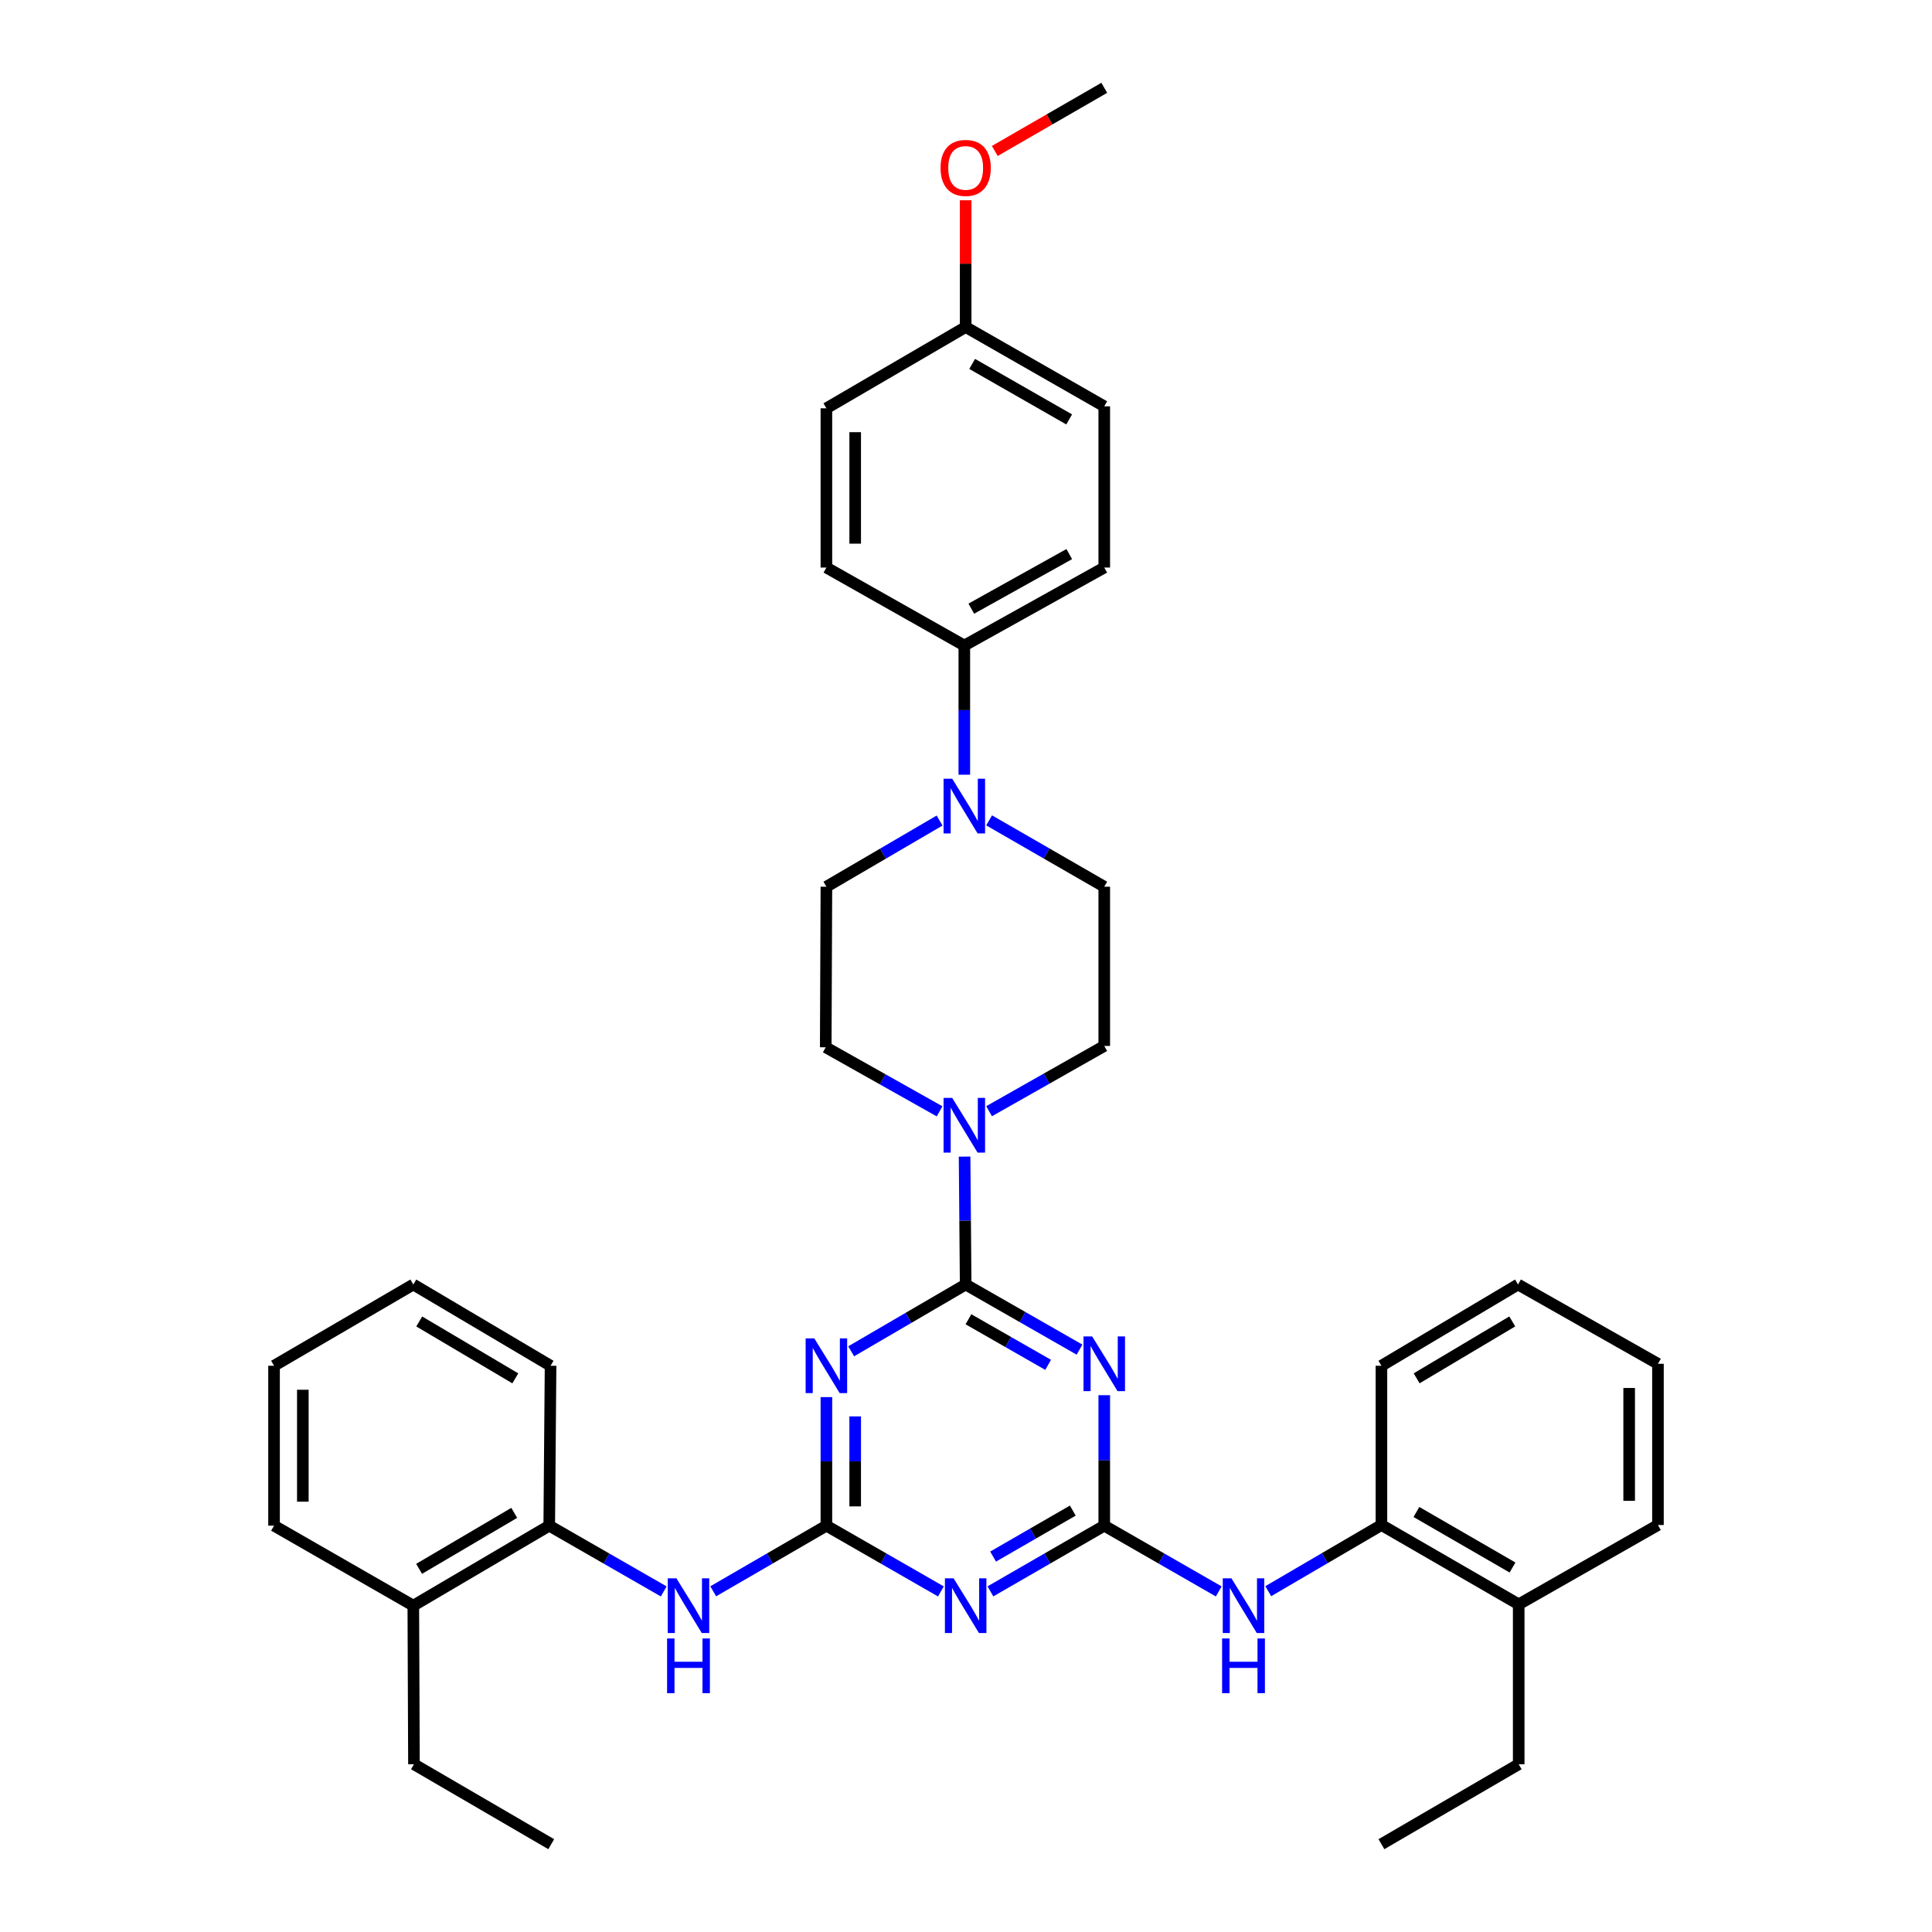 <?xml version='1.0' encoding='iso-8859-1'?>
<svg version='1.1' baseProfile='full'
              xmlns='http://www.w3.org/2000/svg'
                      xmlns:rdkit='http://www.rdkit.org/xml'
                      xmlns:xlink='http://www.w3.org/1999/xlink'
                  xml:space='preserve'
width='1000px' height='1000px' viewBox='0 0 1000 1000'>
<!-- END OF HEADER -->
<rect style='opacity:1.0;fill:#FFFFFF;stroke:none' width='1000' height='1000' x='0' y='0'> </rect>
<path class='bond-0' d='M 499.826,664.858 L 529.291,681.714' style='fill:none;fill-rule:evenodd;stroke:#000000;stroke-width:6px;stroke-linecap:butt;stroke-linejoin:miter;stroke-opacity:1' />
<path class='bond-0' d='M 529.291,681.714 L 558.757,698.571' style='fill:none;fill-rule:evenodd;stroke:#0000FF;stroke-width:6px;stroke-linecap:butt;stroke-linejoin:miter;stroke-opacity:1' />
<path class='bond-0' d='M 501.266,682.85 L 521.892,694.649' style='fill:none;fill-rule:evenodd;stroke:#000000;stroke-width:6px;stroke-linecap:butt;stroke-linejoin:miter;stroke-opacity:1' />
<path class='bond-0' d='M 521.892,694.649 L 542.517,706.449' style='fill:none;fill-rule:evenodd;stroke:#0000FF;stroke-width:6px;stroke-linecap:butt;stroke-linejoin:miter;stroke-opacity:1' />
<path class='bond-1' d='M 499.826,664.858 L 470.197,682.145' style='fill:none;fill-rule:evenodd;stroke:#000000;stroke-width:6px;stroke-linecap:butt;stroke-linejoin:miter;stroke-opacity:1' />
<path class='bond-1' d='M 470.197,682.145 L 440.568,699.431' style='fill:none;fill-rule:evenodd;stroke:#0000FF;stroke-width:6px;stroke-linecap:butt;stroke-linejoin:miter;stroke-opacity:1' />
<path class='bond-5' d='M 499.826,664.858 L 499.547,631.756' style='fill:none;fill-rule:evenodd;stroke:#000000;stroke-width:6px;stroke-linecap:butt;stroke-linejoin:miter;stroke-opacity:1' />
<path class='bond-5' d='M 499.547,631.756 L 499.268,598.654' style='fill:none;fill-rule:evenodd;stroke:#0000FF;stroke-width:6px;stroke-linecap:butt;stroke-linejoin:miter;stroke-opacity:1' />
<path class='bond-3' d='M 571.563,722.151 L 571.563,755.919' style='fill:none;fill-rule:evenodd;stroke:#0000FF;stroke-width:6px;stroke-linecap:butt;stroke-linejoin:miter;stroke-opacity:1' />
<path class='bond-3' d='M 571.563,755.919 L 571.563,789.687' style='fill:none;fill-rule:evenodd;stroke:#000000;stroke-width:6px;stroke-linecap:butt;stroke-linejoin:miter;stroke-opacity:1' />
<path class='bond-2' d='M 427.742,723.144 L 427.742,756.416' style='fill:none;fill-rule:evenodd;stroke:#0000FF;stroke-width:6px;stroke-linecap:butt;stroke-linejoin:miter;stroke-opacity:1' />
<path class='bond-2' d='M 427.742,756.416 L 427.742,789.687' style='fill:none;fill-rule:evenodd;stroke:#000000;stroke-width:6px;stroke-linecap:butt;stroke-linejoin:miter;stroke-opacity:1' />
<path class='bond-2' d='M 442.644,733.126 L 442.644,756.416' style='fill:none;fill-rule:evenodd;stroke:#0000FF;stroke-width:6px;stroke-linecap:butt;stroke-linejoin:miter;stroke-opacity:1' />
<path class='bond-2' d='M 442.644,756.416 L 442.644,779.706' style='fill:none;fill-rule:evenodd;stroke:#000000;stroke-width:6px;stroke-linecap:butt;stroke-linejoin:miter;stroke-opacity:1' />
<path class='bond-4' d='M 427.742,789.687 L 457.375,806.704' style='fill:none;fill-rule:evenodd;stroke:#000000;stroke-width:6px;stroke-linecap:butt;stroke-linejoin:miter;stroke-opacity:1' />
<path class='bond-4' d='M 457.375,806.704 L 487.008,823.721' style='fill:none;fill-rule:evenodd;stroke:#0000FF;stroke-width:6px;stroke-linecap:butt;stroke-linejoin:miter;stroke-opacity:1' />
<path class='bond-7' d='M 427.742,789.687 L 398.453,806.672' style='fill:none;fill-rule:evenodd;stroke:#000000;stroke-width:6px;stroke-linecap:butt;stroke-linejoin:miter;stroke-opacity:1' />
<path class='bond-7' d='M 398.453,806.672 L 369.164,823.657' style='fill:none;fill-rule:evenodd;stroke:#0000FF;stroke-width:6px;stroke-linecap:butt;stroke-linejoin:miter;stroke-opacity:1' />
<path class='bond-8' d='M 571.563,789.687 L 601.192,806.704' style='fill:none;fill-rule:evenodd;stroke:#000000;stroke-width:6px;stroke-linecap:butt;stroke-linejoin:miter;stroke-opacity:1' />
<path class='bond-8' d='M 601.192,806.704 L 630.821,823.72' style='fill:none;fill-rule:evenodd;stroke:#0000FF;stroke-width:6px;stroke-linecap:butt;stroke-linejoin:miter;stroke-opacity:1' />
<path class='bond-38' d='M 571.563,789.687 L 542.1,806.689' style='fill:none;fill-rule:evenodd;stroke:#000000;stroke-width:6px;stroke-linecap:butt;stroke-linejoin:miter;stroke-opacity:1' />
<path class='bond-38' d='M 542.1,806.689 L 512.637,823.69' style='fill:none;fill-rule:evenodd;stroke:#0000FF;stroke-width:6px;stroke-linecap:butt;stroke-linejoin:miter;stroke-opacity:1' />
<path class='bond-38' d='M 555.276,781.881 L 534.652,793.781' style='fill:none;fill-rule:evenodd;stroke:#000000;stroke-width:6px;stroke-linecap:butt;stroke-linejoin:miter;stroke-opacity:1' />
<path class='bond-38' d='M 534.652,793.781 L 514.028,805.682' style='fill:none;fill-rule:evenodd;stroke:#0000FF;stroke-width:6px;stroke-linecap:butt;stroke-linejoin:miter;stroke-opacity:1' />
<path class='bond-12' d='M 486.333,575.232 L 456.868,558.653' style='fill:none;fill-rule:evenodd;stroke:#0000FF;stroke-width:6px;stroke-linecap:butt;stroke-linejoin:miter;stroke-opacity:1' />
<path class='bond-12' d='M 456.868,558.653 L 427.402,542.073' style='fill:none;fill-rule:evenodd;stroke:#000000;stroke-width:6px;stroke-linecap:butt;stroke-linejoin:miter;stroke-opacity:1' />
<path class='bond-13' d='M 511.952,575.166 L 541.758,558.272' style='fill:none;fill-rule:evenodd;stroke:#0000FF;stroke-width:6px;stroke-linecap:butt;stroke-linejoin:miter;stroke-opacity:1' />
<path class='bond-13' d='M 541.758,558.272 L 571.563,541.378' style='fill:none;fill-rule:evenodd;stroke:#000000;stroke-width:6px;stroke-linecap:butt;stroke-linejoin:miter;stroke-opacity:1' />
<path class='bond-6' d='M 511.961,424.62 L 541.762,441.791' style='fill:none;fill-rule:evenodd;stroke:#0000FF;stroke-width:6px;stroke-linecap:butt;stroke-linejoin:miter;stroke-opacity:1' />
<path class='bond-6' d='M 541.762,441.791 L 571.563,458.961' style='fill:none;fill-rule:evenodd;stroke:#000000;stroke-width:6px;stroke-linecap:butt;stroke-linejoin:miter;stroke-opacity:1' />
<path class='bond-11' d='M 499.131,400.99 L 499.131,367.553' style='fill:none;fill-rule:evenodd;stroke:#0000FF;stroke-width:6px;stroke-linecap:butt;stroke-linejoin:miter;stroke-opacity:1' />
<path class='bond-11' d='M 499.131,367.553 L 499.131,334.115' style='fill:none;fill-rule:evenodd;stroke:#000000;stroke-width:6px;stroke-linecap:butt;stroke-linejoin:miter;stroke-opacity:1' />
<path class='bond-37' d='M 486.323,424.715 L 457.033,441.838' style='fill:none;fill-rule:evenodd;stroke:#0000FF;stroke-width:6px;stroke-linecap:butt;stroke-linejoin:miter;stroke-opacity:1' />
<path class='bond-37' d='M 457.033,441.838 L 427.742,458.961' style='fill:none;fill-rule:evenodd;stroke:#000000;stroke-width:6px;stroke-linecap:butt;stroke-linejoin:miter;stroke-opacity:1' />
<path class='bond-9' d='M 343.543,823.72 L 313.914,806.704' style='fill:none;fill-rule:evenodd;stroke:#0000FF;stroke-width:6px;stroke-linecap:butt;stroke-linejoin:miter;stroke-opacity:1' />
<path class='bond-9' d='M 313.914,806.704 L 284.285,789.687' style='fill:none;fill-rule:evenodd;stroke:#000000;stroke-width:6px;stroke-linecap:butt;stroke-linejoin:miter;stroke-opacity:1' />
<path class='bond-10' d='M 656.446,823.595 L 685.737,806.471' style='fill:none;fill-rule:evenodd;stroke:#0000FF;stroke-width:6px;stroke-linecap:butt;stroke-linejoin:miter;stroke-opacity:1' />
<path class='bond-10' d='M 685.737,806.471 L 715.028,789.348' style='fill:none;fill-rule:evenodd;stroke:#000000;stroke-width:6px;stroke-linecap:butt;stroke-linejoin:miter;stroke-opacity:1' />
<path class='bond-17' d='M 284.285,789.687 L 213.93,831.082' style='fill:none;fill-rule:evenodd;stroke:#000000;stroke-width:6px;stroke-linecap:butt;stroke-linejoin:miter;stroke-opacity:1' />
<path class='bond-17' d='M 266.175,783.053 L 216.927,812.029' style='fill:none;fill-rule:evenodd;stroke:#000000;stroke-width:6px;stroke-linecap:butt;stroke-linejoin:miter;stroke-opacity:1' />
<path class='bond-25' d='M 284.285,789.687 L 284.972,706.915' style='fill:none;fill-rule:evenodd;stroke:#000000;stroke-width:6px;stroke-linecap:butt;stroke-linejoin:miter;stroke-opacity:1' />
<path class='bond-16' d='M 715.028,789.348 L 786.078,830.403' style='fill:none;fill-rule:evenodd;stroke:#000000;stroke-width:6px;stroke-linecap:butt;stroke-linejoin:miter;stroke-opacity:1' />
<path class='bond-16' d='M 733.141,782.603 L 782.876,811.342' style='fill:none;fill-rule:evenodd;stroke:#000000;stroke-width:6px;stroke-linecap:butt;stroke-linejoin:miter;stroke-opacity:1' />
<path class='bond-24' d='M 715.028,789.348 L 715.028,706.915' style='fill:none;fill-rule:evenodd;stroke:#000000;stroke-width:6px;stroke-linecap:butt;stroke-linejoin:miter;stroke-opacity:1' />
<path class='bond-18' d='M 499.131,334.115 L 571.563,293.764' style='fill:none;fill-rule:evenodd;stroke:#000000;stroke-width:6px;stroke-linecap:butt;stroke-linejoin:miter;stroke-opacity:1' />
<path class='bond-18' d='M 502.743,315.044 L 553.446,286.798' style='fill:none;fill-rule:evenodd;stroke:#000000;stroke-width:6px;stroke-linecap:butt;stroke-linejoin:miter;stroke-opacity:1' />
<path class='bond-19' d='M 499.131,334.115 L 427.742,293.764' style='fill:none;fill-rule:evenodd;stroke:#000000;stroke-width:6px;stroke-linecap:butt;stroke-linejoin:miter;stroke-opacity:1' />
<path class='bond-15' d='M 427.402,542.073 L 427.742,458.961' style='fill:none;fill-rule:evenodd;stroke:#000000;stroke-width:6px;stroke-linecap:butt;stroke-linejoin:miter;stroke-opacity:1' />
<path class='bond-14' d='M 571.563,541.378 L 571.563,458.961' style='fill:none;fill-rule:evenodd;stroke:#000000;stroke-width:6px;stroke-linecap:butt;stroke-linejoin:miter;stroke-opacity:1' />
<path class='bond-26' d='M 786.078,830.403 L 786.078,913.167' style='fill:none;fill-rule:evenodd;stroke:#000000;stroke-width:6px;stroke-linecap:butt;stroke-linejoin:miter;stroke-opacity:1' />
<path class='bond-29' d='M 786.078,830.403 L 858.154,789.348' style='fill:none;fill-rule:evenodd;stroke:#000000;stroke-width:6px;stroke-linecap:butt;stroke-linejoin:miter;stroke-opacity:1' />
<path class='bond-27' d='M 213.93,831.082 L 214.262,913.167' style='fill:none;fill-rule:evenodd;stroke:#000000;stroke-width:6px;stroke-linecap:butt;stroke-linejoin:miter;stroke-opacity:1' />
<path class='bond-28' d='M 213.93,831.082 L 141.846,789.687' style='fill:none;fill-rule:evenodd;stroke:#000000;stroke-width:6px;stroke-linecap:butt;stroke-linejoin:miter;stroke-opacity:1' />
<path class='bond-22' d='M 571.563,293.764 L 571.563,210.313' style='fill:none;fill-rule:evenodd;stroke:#000000;stroke-width:6px;stroke-linecap:butt;stroke-linejoin:miter;stroke-opacity:1' />
<path class='bond-21' d='M 427.742,293.764 L 427.742,211.331' style='fill:none;fill-rule:evenodd;stroke:#000000;stroke-width:6px;stroke-linecap:butt;stroke-linejoin:miter;stroke-opacity:1' />
<path class='bond-21' d='M 442.644,281.399 L 442.644,223.696' style='fill:none;fill-rule:evenodd;stroke:#000000;stroke-width:6px;stroke-linecap:butt;stroke-linejoin:miter;stroke-opacity:1' />
<path class='bond-20' d='M 499.826,169.274 L 427.742,211.331' style='fill:none;fill-rule:evenodd;stroke:#000000;stroke-width:6px;stroke-linecap:butt;stroke-linejoin:miter;stroke-opacity:1' />
<path class='bond-23' d='M 499.826,169.274 L 499.826,136.464' style='fill:none;fill-rule:evenodd;stroke:#000000;stroke-width:6px;stroke-linecap:butt;stroke-linejoin:miter;stroke-opacity:1' />
<path class='bond-23' d='M 499.826,136.464 L 499.826,103.654' style='fill:none;fill-rule:evenodd;stroke:#FF0000;stroke-width:6px;stroke-linecap:butt;stroke-linejoin:miter;stroke-opacity:1' />
<path class='bond-39' d='M 499.826,169.274 L 571.563,210.313' style='fill:none;fill-rule:evenodd;stroke:#000000;stroke-width:6px;stroke-linecap:butt;stroke-linejoin:miter;stroke-opacity:1' />
<path class='bond-39' d='M 503.187,188.365 L 553.403,217.092' style='fill:none;fill-rule:evenodd;stroke:#000000;stroke-width:6px;stroke-linecap:butt;stroke-linejoin:miter;stroke-opacity:1' />
<path class='bond-30' d='M 514.897,78.14 L 543.23,61.797' style='fill:none;fill-rule:evenodd;stroke:#FF0000;stroke-width:6px;stroke-linecap:butt;stroke-linejoin:miter;stroke-opacity:1' />
<path class='bond-30' d='M 543.23,61.797 L 571.563,45.455' style='fill:none;fill-rule:evenodd;stroke:#000000;stroke-width:6px;stroke-linecap:butt;stroke-linejoin:miter;stroke-opacity:1' />
<path class='bond-33' d='M 715.028,706.915 L 785.73,664.858' style='fill:none;fill-rule:evenodd;stroke:#000000;stroke-width:6px;stroke-linecap:butt;stroke-linejoin:miter;stroke-opacity:1' />
<path class='bond-33' d='M 733.252,713.414 L 782.743,683.974' style='fill:none;fill-rule:evenodd;stroke:#000000;stroke-width:6px;stroke-linecap:butt;stroke-linejoin:miter;stroke-opacity:1' />
<path class='bond-34' d='M 284.972,706.915 L 213.93,664.858' style='fill:none;fill-rule:evenodd;stroke:#000000;stroke-width:6px;stroke-linecap:butt;stroke-linejoin:miter;stroke-opacity:1' />
<path class='bond-34' d='M 266.724,713.43 L 216.995,683.99' style='fill:none;fill-rule:evenodd;stroke:#000000;stroke-width:6px;stroke-linecap:butt;stroke-linejoin:miter;stroke-opacity:1' />
<path class='bond-32' d='M 786.078,913.167 L 715.028,954.545' style='fill:none;fill-rule:evenodd;stroke:#000000;stroke-width:6px;stroke-linecap:butt;stroke-linejoin:miter;stroke-opacity:1' />
<path class='bond-31' d='M 214.262,913.167 L 285.311,954.545' style='fill:none;fill-rule:evenodd;stroke:#000000;stroke-width:6px;stroke-linecap:butt;stroke-linejoin:miter;stroke-opacity:1' />
<path class='bond-40' d='M 141.846,789.687 L 141.846,706.915' style='fill:none;fill-rule:evenodd;stroke:#000000;stroke-width:6px;stroke-linecap:butt;stroke-linejoin:miter;stroke-opacity:1' />
<path class='bond-40' d='M 156.748,777.272 L 156.748,719.331' style='fill:none;fill-rule:evenodd;stroke:#000000;stroke-width:6px;stroke-linecap:butt;stroke-linejoin:miter;stroke-opacity:1' />
<path class='bond-41' d='M 858.154,789.348 L 858.154,705.897' style='fill:none;fill-rule:evenodd;stroke:#000000;stroke-width:6px;stroke-linecap:butt;stroke-linejoin:miter;stroke-opacity:1' />
<path class='bond-41' d='M 843.252,776.83 L 843.252,718.414' style='fill:none;fill-rule:evenodd;stroke:#000000;stroke-width:6px;stroke-linecap:butt;stroke-linejoin:miter;stroke-opacity:1' />
<path class='bond-36' d='M 785.73,664.858 L 858.154,705.897' style='fill:none;fill-rule:evenodd;stroke:#000000;stroke-width:6px;stroke-linecap:butt;stroke-linejoin:miter;stroke-opacity:1' />
<path class='bond-35' d='M 213.93,664.858 L 141.846,706.915' style='fill:none;fill-rule:evenodd;stroke:#000000;stroke-width:6px;stroke-linecap:butt;stroke-linejoin:miter;stroke-opacity:1' />
<path  class='atom-1' d='M 565.303 691.737
L 574.583 706.737
Q 575.503 708.217, 576.983 710.897
Q 578.463 713.577, 578.543 713.737
L 578.543 691.737
L 582.303 691.737
L 582.303 720.057
L 578.423 720.057
L 568.463 703.657
Q 567.303 701.737, 566.063 699.537
Q 564.863 697.337, 564.503 696.657
L 564.503 720.057
L 560.823 720.057
L 560.823 691.737
L 565.303 691.737
' fill='#0000FF'/>
<path  class='atom-2' d='M 421.482 692.755
L 430.762 707.755
Q 431.682 709.235, 433.162 711.915
Q 434.642 714.595, 434.722 714.755
L 434.722 692.755
L 438.482 692.755
L 438.482 721.075
L 434.602 721.075
L 424.642 704.675
Q 423.482 702.755, 422.242 700.555
Q 421.042 698.355, 420.682 697.675
L 420.682 721.075
L 417.002 721.075
L 417.002 692.755
L 421.482 692.755
' fill='#0000FF'/>
<path  class='atom-5' d='M 493.566 816.922
L 502.846 831.922
Q 503.766 833.402, 505.246 836.082
Q 506.726 838.762, 506.806 838.922
L 506.806 816.922
L 510.566 816.922
L 510.566 845.242
L 506.686 845.242
L 496.726 828.842
Q 495.566 826.922, 494.326 824.722
Q 493.126 822.522, 492.766 821.842
L 492.766 845.242
L 489.086 845.242
L 489.086 816.922
L 493.566 816.922
' fill='#0000FF'/>
<path  class='atom-6' d='M 492.871 568.273
L 502.151 583.273
Q 503.071 584.753, 504.551 587.433
Q 506.031 590.113, 506.111 590.273
L 506.111 568.273
L 509.871 568.273
L 509.871 596.593
L 505.991 596.593
L 496.031 580.193
Q 494.871 578.273, 493.631 576.073
Q 492.431 573.873, 492.071 573.193
L 492.071 596.593
L 488.391 596.593
L 488.391 568.273
L 492.871 568.273
' fill='#0000FF'/>
<path  class='atom-7' d='M 492.871 403.067
L 502.151 418.067
Q 503.071 419.547, 504.551 422.227
Q 506.031 424.907, 506.111 425.067
L 506.111 403.067
L 509.871 403.067
L 509.871 431.387
L 505.991 431.387
L 496.031 414.987
Q 494.871 413.067, 493.631 410.867
Q 492.431 408.667, 492.071 407.987
L 492.071 431.387
L 488.391 431.387
L 488.391 403.067
L 492.871 403.067
' fill='#0000FF'/>
<path  class='atom-8' d='M 350.101 816.922
L 359.381 831.922
Q 360.301 833.402, 361.781 836.082
Q 363.261 838.762, 363.341 838.922
L 363.341 816.922
L 367.101 816.922
L 367.101 845.242
L 363.221 845.242
L 353.261 828.842
Q 352.101 826.922, 350.861 824.722
Q 349.661 822.522, 349.301 821.842
L 349.301 845.242
L 345.621 845.242
L 345.621 816.922
L 350.101 816.922
' fill='#0000FF'/>
<path  class='atom-8' d='M 345.281 848.074
L 349.121 848.074
L 349.121 860.114
L 363.601 860.114
L 363.601 848.074
L 367.441 848.074
L 367.441 876.394
L 363.601 876.394
L 363.601 863.314
L 349.121 863.314
L 349.121 876.394
L 345.281 876.394
L 345.281 848.074
' fill='#0000FF'/>
<path  class='atom-9' d='M 637.379 816.922
L 646.659 831.922
Q 647.579 833.402, 649.059 836.082
Q 650.539 838.762, 650.619 838.922
L 650.619 816.922
L 654.379 816.922
L 654.379 845.242
L 650.499 845.242
L 640.539 828.842
Q 639.379 826.922, 638.139 824.722
Q 636.939 822.522, 636.579 821.842
L 636.579 845.242
L 632.899 845.242
L 632.899 816.922
L 637.379 816.922
' fill='#0000FF'/>
<path  class='atom-9' d='M 632.559 848.074
L 636.399 848.074
L 636.399 860.114
L 650.879 860.114
L 650.879 848.074
L 654.719 848.074
L 654.719 876.394
L 650.879 876.394
L 650.879 863.314
L 636.399 863.314
L 636.399 876.394
L 632.559 876.394
L 632.559 848.074
' fill='#0000FF'/>
<path  class='atom-24' d='M 486.826 86.913
Q 486.826 80.113, 490.186 76.313
Q 493.546 72.513, 499.826 72.513
Q 506.106 72.513, 509.466 76.313
Q 512.826 80.113, 512.826 86.913
Q 512.826 93.793, 509.426 97.713
Q 506.026 101.593, 499.826 101.593
Q 493.586 101.593, 490.186 97.713
Q 486.826 93.833, 486.826 86.913
M 499.826 98.393
Q 504.146 98.393, 506.466 95.513
Q 508.826 92.593, 508.826 86.913
Q 508.826 81.353, 506.466 78.553
Q 504.146 75.713, 499.826 75.713
Q 495.506 75.713, 493.146 78.513
Q 490.826 81.313, 490.826 86.913
Q 490.826 92.633, 493.146 95.513
Q 495.506 98.393, 499.826 98.393
' fill='#FF0000'/>
</svg>
